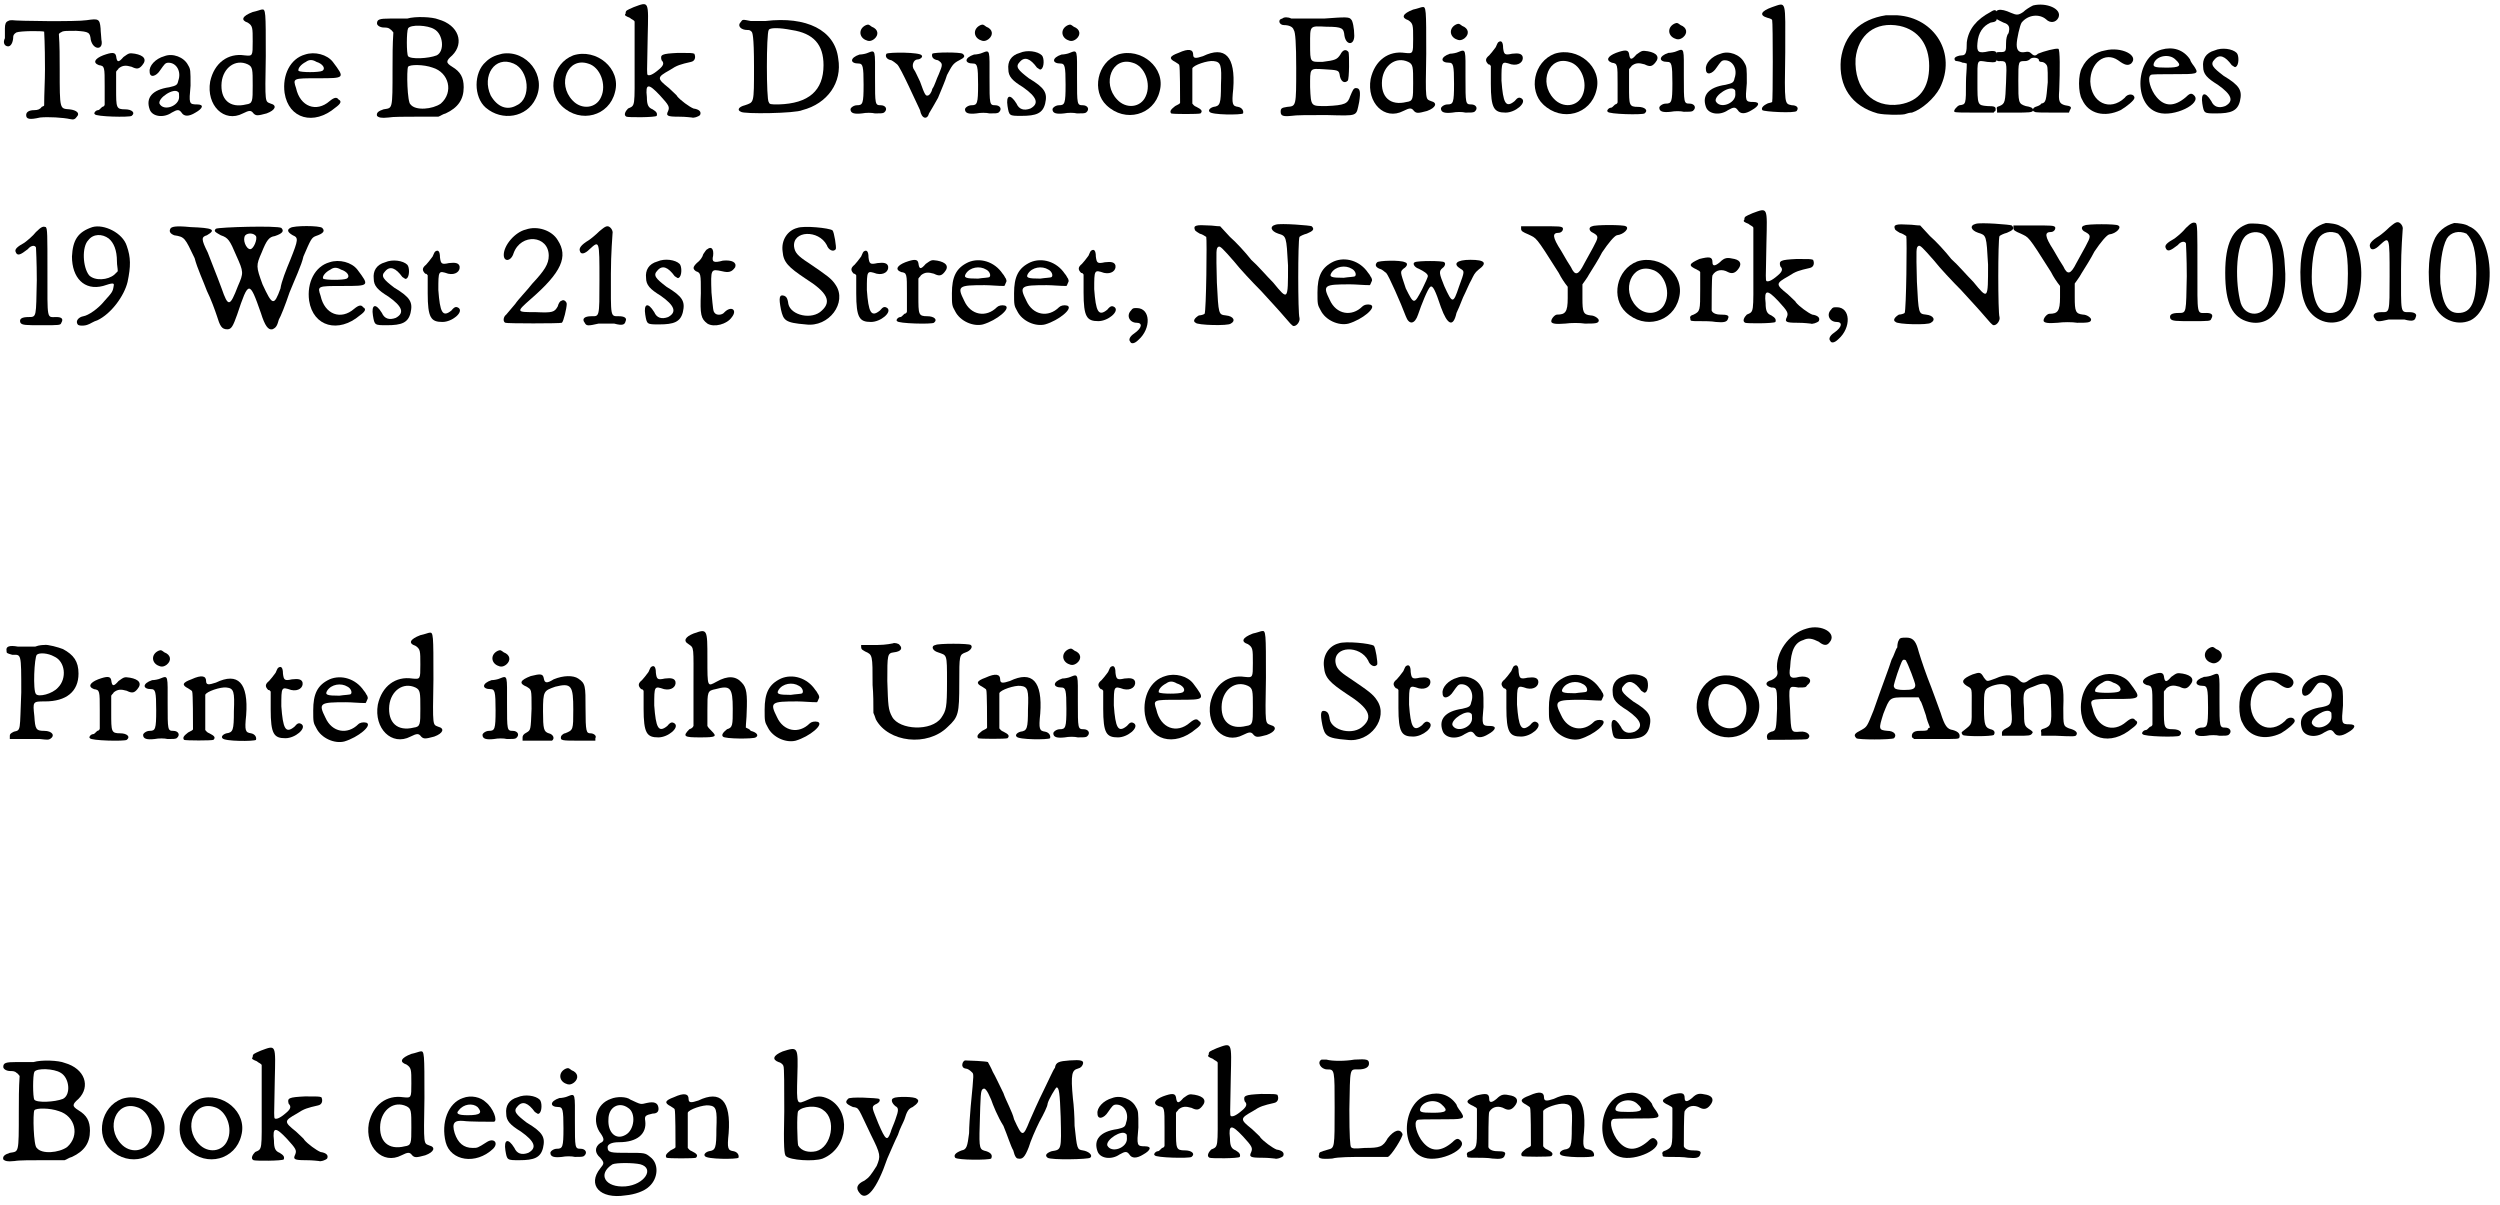 <?xml version='1.0' encoding='utf-8'?>
<svg xmlns="http://www.w3.org/2000/svg" xmlns:xlink="http://www.w3.org/1999/xlink" width="305px" height="147px" viewBox="0 0 3057 1472" version="1.1">
<defs>
<path id="gl3861" d="M 9 6 C 6 7 5 10 5 15 C 5 19 5 24 5 27 C 2 33 5 37 9 37 C 11 37 14 35 15 28 C 15 23 16 22 19 20 C 24 18 50 18 53 19 C 53 20 54 33 54 65 C 54 79 53 95 53 109 C 53 110 52 110 50 111 C 48 114 45 115 41 115 C 35 115 31 117 31 121 C 31 126 35 127 48 124 C 58 123 76 124 85 126 C 89 127 91 126 93 123 C 97 119 93 115 84 114 C 72 113 72 115 72 65 C 72 50 72 36 71 22 C 72 20 74 20 75 19 C 78 18 80 18 92 18 C 108 19 109 20 110 29 C 113 42 126 42 123 29 C 123 26 122 19 122 15 C 121 3 119 3 105 5 C 93 7 19 6 14 5 C 13 5 10 5 9 6 z" fill="black"/><!-- width=132 height=135 -->
<path id="gl775" d="M 15 9 C 5 13 2 18 10 21 C 17 22 17 23 17 47 C 17 55 17 63 17 69 C 17 71 15 72 14 72 C 11 75 10 76 9 76 C 6 76 3 80 5 81 C 6 84 47 85 50 83 C 55 79 50 75 42 75 C 31 75 31 73 31 50 C 31 42 31 35 31 29 C 32 27 34 26 34 25 C 39 21 43 21 50 23 C 56 26 59 26 63 21 C 69 14 65 9 54 7 C 47 6 47 6 40 11 C 34 18 32 18 31 10 C 30 5 26 5 15 9 z" fill="black"/><!-- width=77 height=95 -->
<path id="gl1799" d="M 25 7 C 14 10 6 19 7 26 C 7 34 15 32 20 24 C 25 17 26 15 30 15 C 40 15 46 26 42 37 C 41 42 40 43 31 45 C 10 48 2 58 7 72 C 10 81 24 83 34 76 C 41 72 43 72 46 76 C 49 81 55 81 63 76 C 72 71 74 66 65 66 C 55 66 55 65 57 43 C 57 24 57 23 54 18 C 49 8 35 3 25 7 M 42 51 C 43 51 43 54 43 57 C 43 68 24 75 19 65 C 17 58 37 45 42 51 z" fill="black"/><!-- width=81 height=92 -->
<path id="gl3614" d="M 59 7 C 46 12 44 17 53 20 C 59 24 59 26 59 43 C 59 61 59 61 49 60 C 29 57 12 69 7 92 C 2 121 24 143 47 131 C 55 127 57 127 60 131 C 63 134 65 134 76 131 C 87 127 89 121 81 119 C 74 116 74 120 75 61 C 75 6 75 3 70 4 C 69 4 64 6 59 7 M 53 71 C 59 74 59 77 59 97 C 59 116 59 119 51 120 C 31 125 19 114 21 93 C 23 75 38 64 53 71 z" fill="black"/><!-- width=97 height=144 -->
<path id="gl2050" d="M 31 6 C 13 11 3 31 6 53 C 11 85 42 93 68 71 C 75 66 76 63 72 61 C 70 58 67 58 61 63 C 45 77 25 70 20 47 C 16 35 16 35 47 35 C 80 35 80 35 65 15 C 58 6 43 2 31 6 M 45 15 C 52 17 57 23 52 26 C 48 28 26 28 23 26 C 22 23 26 18 32 15 C 36 12 40 12 45 15 z" fill="black"/><!-- width=85 height=93 -->
<path id="gl4102" d="M 41 6 C 36 6 27 6 20 6 C 7 6 4 7 4 12 C 4 14 7 17 13 17 C 15 17 18 17 20 19 C 22 20 23 22 24 23 C 23 38 23 52 23 67 C 23 119 23 115 12 117 C 6 119 3 121 4 125 C 6 127 9 128 18 127 C 23 126 39 126 52 126 C 62 126 71 126 79 126 C 82 125 84 123 88 122 C 103 115 110 105 110 90 C 110 78 106 71 96 65 C 88 60 88 58 96 51 C 111 36 104 14 79 7 C 72 4 51 3 41 6 M 74 19 C 85 25 87 46 77 51 C 67 55 45 56 42 52 C 40 49 40 22 42 18 C 45 13 66 14 74 19 M 72 66 C 92 72 98 96 82 110 C 72 117 51 119 45 111 C 41 109 40 69 42 65 C 44 62 61 62 72 66 z" fill="black"/><!-- width=122 height=137 -->
<path id="gl3843" d="M 37 5 C 28 7 22 10 17 15 C 2 28 2 58 17 71 C 37 88 67 83 78 60 C 92 32 67 0 37 5 M 51 17 C 70 25 73 60 55 68 C 43 75 31 70 23 56 C 12 32 28 7 51 17 z" fill="black"/><!-- width=93 height=91 -->
<path id="gl2562" d="M 32 6 C 6 16 0 51 18 68 C 41 90 76 80 83 51 C 91 22 60 -3 32 6 M 50 16 C 65 20 73 42 66 57 C 60 71 42 73 31 61 C 12 41 25 8 50 16 z" fill="black"/><!-- width=96 height=88 -->
<path id="gl3845" d="M 16 8 C 7 12 6 12 6 16 C 4 18 6 19 11 21 C 13 23 17 24 17 26 C 17 27 17 49 17 76 C 17 131 18 128 9 132 C 6 135 3 140 7 142 C 9 143 42 143 44 141 C 45 138 44 136 39 133 C 34 131 32 128 32 118 C 30 101 34 101 48 116 C 59 128 60 130 58 135 C 55 141 57 142 71 142 C 80 142 86 143 87 143 C 89 144 95 142 97 140 C 99 136 96 133 89 132 C 84 130 73 122 69 117 C 69 116 64 112 59 107 C 44 95 44 94 60 85 C 69 79 73 78 86 75 C 91 74 92 69 90 65 C 87 64 86 64 70 64 C 50 65 48 66 50 73 C 53 76 53 79 47 84 C 39 91 35 92 33 91 C 32 89 32 91 33 44 C 34 0 35 1 16 8 z" fill="black"/><!-- width=107 height=152 -->
<path id="gl3612" d="M 37 6 C 32 6 24 6 19 6 C 9 4 9 4 7 7 C 2 12 7 17 15 17 C 17 17 18 17 20 19 C 21 20 23 23 23 62 C 23 108 23 105 12 109 C 4 111 2 115 7 117 C 10 120 74 119 82 115 C 113 107 131 81 126 52 C 122 17 87 0 37 6 M 69 17 C 96 21 108 35 108 60 C 108 91 90 107 53 108 C 43 108 42 108 41 105 C 38 103 38 21 41 17 C 42 14 54 14 69 17 z" fill="black"/><!-- width=139 height=128 -->
<path id="gl3604" d="M 22 4 C 13 8 13 18 21 22 C 25 24 28 24 32 21 C 38 16 37 9 29 6 C 25 3 25 3 22 4 M 24 38 C 22 39 17 40 14 40 C 2 44 2 51 13 51 C 18 51 19 54 19 77 C 19 100 18 102 11 102 C 7 102 3 105 3 107 C 3 112 8 113 17 112 C 22 111 29 111 33 112 C 40 112 42 112 44 111 C 49 107 46 102 40 102 C 33 102 33 101 33 69 C 33 34 34 34 24 38 z" fill="black"/><!-- width=56 height=122 -->
<path id="gl3613" d="M 3 7 C 1 10 3 14 9 15 C 11 16 15 19 16 20 C 20 23 40 68 44 76 C 46 87 53 88 55 80 C 57 77 62 68 66 61 C 70 51 75 40 77 33 C 83 22 84 19 92 15 C 98 12 100 10 96 7 C 93 5 62 5 59 7 C 58 10 59 14 66 15 C 72 19 72 20 67 32 C 64 38 62 46 59 50 C 58 55 55 58 54 58 C 51 59 50 58 44 41 C 41 35 38 28 37 27 C 33 22 36 14 41 14 C 44 14 48 11 46 9 C 44 5 6 5 3 7 z" fill="black"/><!-- width=106 height=94 -->
<path id="gl3604" d="M 22 4 C 13 8 13 18 21 22 C 25 24 28 24 32 21 C 38 16 37 9 29 6 C 25 3 25 3 22 4 M 24 38 C 22 39 17 40 14 40 C 2 44 2 51 13 51 C 18 51 19 54 19 77 C 19 100 18 102 11 102 C 7 102 3 105 3 107 C 3 112 8 113 17 112 C 22 111 29 111 33 112 C 40 112 42 112 44 111 C 49 107 46 102 40 102 C 33 102 33 101 33 69 C 33 34 34 34 24 38 z" fill="black"/><!-- width=56 height=122 -->
<path id="gl1280" d="M 21 6 C 10 9 6 17 7 26 C 7 35 12 40 25 48 C 42 60 45 68 34 74 C 26 77 20 75 17 68 C 9 55 4 58 6 71 C 8 83 8 83 23 83 C 41 83 49 80 52 68 C 55 55 52 49 32 37 C 19 27 15 23 21 17 C 27 10 34 13 42 24 C 45 26 46 27 47 26 C 51 24 51 12 48 9 C 43 4 30 2 21 6 z" fill="black"/><!-- width=65 height=94 -->
<path id="gl3604" d="M 22 4 C 13 8 13 18 21 22 C 25 24 28 24 32 21 C 38 16 37 9 29 6 C 25 3 25 3 22 4 M 24 38 C 22 39 17 40 14 40 C 2 44 2 51 13 51 C 18 51 19 54 19 77 C 19 100 18 102 11 102 C 7 102 3 105 3 107 C 3 112 8 113 17 112 C 22 111 29 111 33 112 C 40 112 42 112 44 111 C 49 107 46 102 40 102 C 33 102 33 101 33 69 C 33 34 34 34 24 38 z" fill="black"/><!-- width=56 height=122 -->
<path id="gl2562" d="M 32 6 C 6 16 0 51 18 68 C 41 90 76 80 83 51 C 91 22 60 -3 32 6 M 50 16 C 65 20 73 42 66 57 C 60 71 42 73 31 61 C 12 41 25 8 50 16 z" fill="black"/><!-- width=96 height=88 -->
<path id="gl1032" d="M 14 9 C 3 13 2 16 10 20 C 13 22 15 23 15 24 C 16 26 16 61 16 70 C 16 71 14 72 10 74 C 5 78 3 80 5 83 C 7 84 39 84 41 83 C 44 80 42 78 36 75 C 33 74 32 72 31 71 C 31 63 31 29 31 28 C 32 24 50 18 57 19 C 66 20 67 24 66 48 C 66 71 65 74 57 75 C 53 76 50 79 52 81 C 54 85 91 85 93 83 C 94 80 92 76 87 75 C 80 74 79 72 81 53 C 84 13 71 0 44 13 C 35 16 32 16 32 11 C 32 5 27 3 14 9 z" fill="black"/><!-- width=104 height=94 -->
<path id="gl4103" d="M 8 6 C 2 7 4 14 10 14 C 16 14 21 16 22 20 C 24 22 25 37 25 66 C 25 114 25 113 14 114 C 7 115 6 116 6 120 C 6 125 9 126 19 125 C 25 124 39 124 62 124 C 102 125 98 126 102 108 C 104 95 103 91 98 91 C 95 91 94 94 91 101 C 88 110 85 112 62 113 C 43 113 43 114 42 90 C 42 66 41 67 59 68 C 75 69 77 69 78 74 C 79 83 84 86 88 82 C 90 80 90 50 89 47 C 86 43 82 44 79 50 C 75 56 73 57 57 59 C 42 59 42 60 42 38 C 42 14 41 15 62 16 C 82 16 83 18 84 27 C 86 39 96 39 96 27 C 96 18 94 8 92 7 C 90 4 86 4 59 6 C 42 6 24 6 19 6 C 15 4 10 4 8 6 z" fill="black"/><!-- width=112 height=135 -->
<path id="gl3614" d="M 59 7 C 46 12 44 17 53 20 C 59 24 59 26 59 43 C 59 61 59 61 49 60 C 29 57 12 69 7 92 C 2 121 24 143 47 131 C 55 127 57 127 60 131 C 63 134 65 134 76 131 C 87 127 89 121 81 119 C 74 116 74 120 75 61 C 75 6 75 3 70 4 C 69 4 64 6 59 7 M 53 71 C 59 74 59 77 59 97 C 59 116 59 119 51 120 C 31 125 19 114 21 93 C 23 75 38 64 53 71 z" fill="black"/><!-- width=97 height=144 -->
<path id="gl3604" d="M 22 4 C 13 8 13 18 21 22 C 25 24 28 24 32 21 C 38 16 37 9 29 6 C 25 3 25 3 22 4 M 24 38 C 22 39 17 40 14 40 C 2 44 2 51 13 51 C 18 51 19 54 19 77 C 19 100 18 102 11 102 C 7 102 3 105 3 107 C 3 112 8 113 17 112 C 22 111 29 111 33 112 C 40 112 42 112 44 111 C 49 107 46 102 40 102 C 33 102 33 101 33 69 C 33 34 34 34 24 38 z" fill="black"/><!-- width=56 height=122 -->
<path id="gl1544" d="M 21 5 C 20 6 19 9 18 11 C 15 15 12 19 10 21 C 5 25 5 28 9 32 C 11 32 11 33 12 34 C 12 41 12 48 12 56 C 12 86 16 91 30 91 C 42 91 56 79 50 74 C 47 72 45 72 41 77 C 30 86 27 79 25 52 C 25 28 25 28 37 32 C 46 34 52 29 51 23 C 50 19 46 18 38 19 C 29 21 28 20 27 12 C 27 5 25 2 21 5 z" fill="black"/><!-- width=61 height=102 -->
<path id="gl2562" d="M 32 6 C 6 16 0 51 18 68 C 41 90 76 80 83 51 C 91 22 60 -3 32 6 M 50 16 C 65 20 73 42 66 57 C 60 71 42 73 31 61 C 12 41 25 8 50 16 z" fill="black"/><!-- width=96 height=88 -->
<path id="gl775" d="M 15 9 C 5 13 2 18 10 21 C 17 22 17 23 17 47 C 17 55 17 63 17 69 C 17 71 15 72 14 72 C 11 75 10 76 9 76 C 6 76 3 80 5 81 C 6 84 47 85 50 83 C 55 79 50 75 42 75 C 31 75 31 73 31 50 C 31 42 31 35 31 29 C 32 27 34 26 34 25 C 39 21 43 21 50 23 C 56 26 59 26 63 21 C 69 14 65 9 54 7 C 47 6 47 6 40 11 C 34 18 32 18 31 10 C 30 5 26 5 15 9 z" fill="black"/><!-- width=77 height=95 -->
<path id="gl3604" d="M 22 4 C 13 8 13 18 21 22 C 25 24 28 24 32 21 C 38 16 37 9 29 6 C 25 3 25 3 22 4 M 24 38 C 22 39 17 40 14 40 C 2 44 2 51 13 51 C 18 51 19 54 19 77 C 19 100 18 102 11 102 C 7 102 3 105 3 107 C 3 112 8 113 17 112 C 22 111 29 111 33 112 C 40 112 42 112 44 111 C 49 107 46 102 40 102 C 33 102 33 101 33 69 C 33 34 34 34 24 38 z" fill="black"/><!-- width=56 height=122 -->
<path id="gl1799" d="M 25 7 C 14 10 6 19 7 26 C 7 34 15 32 20 24 C 25 17 26 15 30 15 C 40 15 46 26 42 37 C 41 42 40 43 31 45 C 10 48 2 58 7 72 C 10 81 24 83 34 76 C 41 72 43 72 46 76 C 49 81 55 81 63 76 C 72 71 74 66 65 66 C 55 66 55 65 57 43 C 57 24 57 23 54 18 C 49 8 35 3 25 7 M 42 51 C 43 51 43 54 43 57 C 43 68 24 75 19 65 C 17 58 37 45 42 51 z" fill="black"/><!-- width=81 height=92 -->
<path id="gl3860" d="M 17 7 C 3 12 1 17 11 20 C 15 21 17 22 17 23 C 18 26 18 122 17 123 C 16 124 13 124 11 125 C 7 127 3 130 5 133 C 7 135 45 137 47 134 C 50 130 47 127 41 127 C 32 125 32 127 33 62 C 33 -3 35 1 17 7 z" fill="black"/><!-- width=57 height=146 -->
<path id="gl4104" d="M 64 7 C 32 12 13 31 9 61 C 6 94 22 118 54 127 C 63 129 82 129 87 128 C 90 127 93 126 96 126 C 108 122 123 109 130 96 C 151 54 124 10 78 7 C 72 7 67 7 64 7 M 81 20 C 104 25 117 43 117 69 C 117 96 105 112 81 116 C 48 121 25 97 27 60 C 30 31 51 14 81 20 z" fill="black"/><!-- width=150 height=140 -->
<path id="gl4105" d="M 48 7 C 31 16 21 28 19 44 C 19 56 18 60 13 60 C 9 60 4 62 4 64 C 4 67 6 67 7 67 C 8 67 12 68 14 69 C 15 69 16 69 19 70 C 19 78 18 85 18 93 C 18 120 18 120 10 121 C 7 122 2 128 4 129 C 4 130 15 130 28 130 C 37 130 44 130 52 130 C 52 130 52 129 54 128 C 55 123 54 122 44 122 C 32 121 32 121 32 92 C 32 64 31 66 44 68 C 55 69 56 69 56 61 C 56 55 54 54 46 55 C 33 58 31 56 32 45 C 33 32 39 24 48 20 C 55 19 56 18 56 12 C 56 4 54 3 48 7 z" fill="black"/><!-- width=63 height=140 -->
<path id="gl4106" d="M 48 4 C 44 6 39 9 36 12 C 30 16 28 16 21 13 C 8 7 0 8 2 18 C 3 21 4 21 12 25 C 19 27 20 31 18 38 C 16 40 15 45 15 50 C 15 60 15 61 8 61 C 4 61 3 61 3 63 C 1 69 3 73 8 72 C 16 72 16 73 15 98 C 14 122 14 124 7 127 C 4 128 3 128 4 132 C 4 133 4 134 4 135 C 10 135 18 135 24 135 C 43 135 48 135 48 132 C 48 129 45 128 39 127 C 30 124 30 123 30 96 C 30 72 30 72 38 72 C 42 72 44 70 45 69 C 48 67 54 68 55 70 C 55 72 56 73 58 73 C 60 73 62 74 63 75 C 66 78 66 78 66 98 C 64 120 64 123 58 124 C 57 126 54 127 51 128 C 48 129 46 133 50 134 C 50 135 61 135 72 135 C 78 135 85 135 92 135 C 92 134 93 133 93 132 C 96 128 94 127 87 126 C 80 124 79 121 80 108 C 81 82 81 58 79 57 C 76 56 61 60 54 63 C 51 66 49 66 45 62 C 44 61 42 60 38 61 C 32 62 28 60 28 52 C 28 45 32 28 34 25 C 42 15 56 14 64 21 C 69 26 76 25 79 19 C 84 8 64 0 48 4 z" fill="black"/><!-- width=106 height=145 -->
<path id="gl1541" d="M 39 6 C 27 8 16 16 11 27 C 6 35 6 58 11 66 C 19 84 39 88 58 79 C 65 75 75 67 75 64 C 75 59 67 58 63 64 C 45 81 22 70 21 44 C 21 21 39 7 55 18 C 63 24 67 25 71 22 C 81 12 59 1 39 6 z" fill="black"/><!-- width=84 height=93 -->
<path id="gl3857" d="M 32 7 C 0 16 -3 75 28 84 C 47 90 82 73 72 63 C 69 60 67 60 62 65 C 48 77 36 77 26 65 C 19 57 14 41 19 38 C 19 37 32 37 47 37 C 75 37 78 37 73 29 C 72 27 68 23 67 19 C 59 7 46 3 32 7 M 49 19 C 58 27 54 29 38 29 C 23 29 21 28 23 23 C 27 14 42 12 49 19 z" fill="black"/><!-- width=84 height=98 -->
<path id="gl1280" d="M 21 6 C 10 9 6 17 7 26 C 7 35 12 40 25 48 C 42 60 45 68 34 74 C 26 77 20 75 17 68 C 9 55 4 58 6 71 C 8 83 8 83 23 83 C 41 83 49 80 52 68 C 55 55 52 49 32 37 C 19 27 15 23 21 17 C 27 10 34 13 42 24 C 45 26 46 27 47 26 C 51 24 51 12 48 9 C 43 4 30 2 21 6 z" fill="black"/><!-- width=65 height=94 -->
<path id="gl4107" d="M 29 10 C 25 15 19 20 15 23 C 6 28 3 31 4 34 C 6 40 10 38 19 31 C 23 26 28 26 29 29 C 29 29 30 47 30 69 C 29 114 30 114 20 114 C 12 114 8 116 10 121 C 12 124 17 124 36 124 C 58 124 59 124 60 121 C 63 116 60 114 54 114 C 42 114 43 119 43 58 C 43 13 43 6 41 4 C 38 3 36 3 29 10 z" fill="black"/><!-- width=73 height=132 -->
<path id="gl4108" d="M 31 2 C 13 8 7 18 6 38 C 6 64 21 80 44 74 C 56 70 58 70 57 74 C 56 81 55 82 46 92 C 38 102 26 110 20 111 C 14 112 10 117 13 121 C 14 123 22 123 26 121 C 27 121 33 117 37 116 C 54 108 70 86 74 69 C 78 50 78 39 73 25 C 68 9 45 -2 31 2 M 51 16 C 57 21 61 30 61 44 C 61 49 62 52 62 56 C 61 57 60 58 58 60 C 50 67 34 68 27 61 C 19 51 18 26 26 18 C 32 10 43 10 51 16 z" fill="black"/><!-- width=86 height=129 -->
<path id="gl3870" d="M 6 6 C 3 10 5 13 10 15 C 23 17 23 18 35 43 C 38 55 46 72 50 83 C 55 93 60 107 62 113 C 66 126 68 130 75 130 C 80 130 82 126 87 112 C 101 70 102 70 116 110 C 121 126 125 131 130 130 C 135 128 136 125 138 118 C 140 115 146 100 151 85 C 157 70 166 51 168 41 C 177 20 178 18 183 16 C 192 13 195 10 191 6 C 188 3 156 3 152 6 C 148 8 148 11 155 15 C 162 18 162 20 152 45 C 147 57 141 72 140 80 C 132 102 130 101 118 75 C 110 53 110 52 117 36 C 123 21 126 17 133 16 C 142 13 145 10 141 6 C 136 3 65 5 61 7 C 58 10 60 11 67 15 C 76 18 78 21 86 40 C 95 60 95 61 88 77 C 78 103 76 103 68 80 C 61 61 57 52 51 36 C 43 20 43 17 50 15 C 62 8 57 6 30 5 C 10 3 8 5 6 6 M 110 16 C 112 20 107 32 103 32 C 98 32 93 20 97 15 C 100 12 107 12 110 16 z" fill="black"/><!-- width=202 height=140 -->
<path id="gl2050" d="M 31 6 C 13 11 3 31 6 53 C 11 85 42 93 68 71 C 75 66 76 63 72 61 C 70 58 67 58 61 63 C 45 77 25 70 20 47 C 16 35 16 35 47 35 C 80 35 80 35 65 15 C 58 6 43 2 31 6 M 45 15 C 52 17 57 23 52 26 C 48 28 26 28 23 26 C 22 23 26 18 32 15 C 36 12 40 12 45 15 z" fill="black"/><!-- width=85 height=93 -->
<path id="gl1280" d="M 21 6 C 10 9 6 17 7 26 C 7 35 12 40 25 48 C 42 60 45 68 34 74 C 26 77 20 75 17 68 C 9 55 4 58 6 71 C 8 83 8 83 23 83 C 41 83 49 80 52 68 C 55 55 52 49 32 37 C 19 27 15 23 21 17 C 27 10 34 13 42 24 C 45 26 46 27 47 26 C 51 24 51 12 48 9 C 43 4 30 2 21 6 z" fill="black"/><!-- width=65 height=94 -->
<path id="gl1544" d="M 21 5 C 20 6 19 9 18 11 C 15 15 12 19 10 21 C 5 25 5 28 9 32 C 11 32 11 33 12 34 C 12 41 12 48 12 56 C 12 86 16 91 30 91 C 42 91 56 79 50 74 C 47 72 45 72 41 77 C 30 86 27 79 25 52 C 25 28 25 28 37 32 C 46 34 52 29 51 23 C 50 19 46 18 38 19 C 29 21 28 20 27 12 C 27 5 25 2 21 5 z" fill="black"/><!-- width=61 height=102 -->
<path id="gl3608" d="M 32 7 C 19 10 5 26 5 38 C 5 47 14 46 17 36 C 26 11 60 14 60 39 C 60 49 55 57 40 73 C 33 82 23 92 19 98 C 14 104 9 110 8 111 C 4 114 4 120 7 121 C 8 122 74 122 76 121 C 78 120 82 103 82 98 C 82 95 78 92 76 94 C 74 94 72 97 71 101 C 67 108 65 109 44 108 C 20 108 20 108 38 92 C 76 59 84 40 71 20 C 64 8 46 2 32 7 z" fill="black"/><!-- width=91 height=134 -->
<path id="gl4109" d="M 27 11 C 23 15 17 20 14 22 C 4 28 2 32 3 35 C 4 40 9 39 15 33 C 27 22 27 22 27 71 C 27 117 27 115 17 115 C 9 115 5 118 9 123 C 11 127 13 127 26 124 C 32 124 37 124 45 124 C 56 127 58 125 59 121 C 61 117 57 115 51 115 C 40 115 41 117 41 63 C 41 38 43 16 43 14 C 44 10 40 5 37 5 C 34 5 32 7 27 11 z" fill="black"/><!-- width=68 height=135 -->
<path id="gl1280" d="M 21 6 C 10 9 6 17 7 26 C 7 35 12 40 25 48 C 42 60 45 68 34 74 C 26 77 20 75 17 68 C 9 55 4 58 6 71 C 8 83 8 83 23 83 C 41 83 49 80 52 68 C 55 55 52 49 32 37 C 19 27 15 23 21 17 C 27 10 34 13 42 24 C 45 26 46 27 47 26 C 51 24 51 12 48 9 C 43 4 30 2 21 6 z" fill="black"/><!-- width=65 height=94 -->
<path id="gl3856" d="M 25 6 C 24 6 22 9 20 12 C 19 16 16 20 12 23 C 7 28 7 30 11 33 C 17 35 17 36 17 60 C 16 86 17 91 25 97 C 33 102 49 98 55 89 C 62 80 54 75 46 83 C 43 87 36 87 34 84 C 32 82 32 80 30 59 C 29 30 29 30 43 33 C 51 35 55 34 59 28 C 61 22 55 19 44 20 C 33 23 30 22 32 14 C 33 6 30 2 25 6 z" fill="black"/><!-- width=67 height=109 -->
<path id="gl4110" d="M 24 7 C 12 10 4 22 6 36 C 7 49 13 55 34 69 C 61 86 66 97 54 108 C 42 120 16 114 13 100 C 12 92 10 91 8 90 C 2 88 1 92 4 107 C 7 120 9 123 34 125 C 63 129 85 98 71 77 C 66 69 60 65 38 50 C 24 41 21 37 20 30 C 18 10 50 9 60 28 C 62 34 68 37 71 33 C 72 31 69 12 67 10 C 63 7 32 4 24 7 z" fill="black"/><!-- width=86 height=135 -->
<path id="gl1544" d="M 21 5 C 20 6 19 9 18 11 C 15 15 12 19 10 21 C 5 25 5 28 9 32 C 11 32 11 33 12 34 C 12 41 12 48 12 56 C 12 86 16 91 30 91 C 42 91 56 79 50 74 C 47 72 45 72 41 77 C 30 86 27 79 25 52 C 25 28 25 28 37 32 C 46 34 52 29 51 23 C 50 19 46 18 38 19 C 29 21 28 20 27 12 C 27 5 25 2 21 5 z" fill="black"/><!-- width=61 height=102 -->
<path id="gl775" d="M 15 9 C 5 13 2 18 10 21 C 17 22 17 23 17 47 C 17 55 17 63 17 69 C 17 71 15 72 14 72 C 11 75 10 76 9 76 C 6 76 3 80 5 81 C 6 84 47 85 50 83 C 55 79 50 75 42 75 C 31 75 31 73 31 50 C 31 42 31 35 31 29 C 32 27 34 26 34 25 C 39 21 43 21 50 23 C 56 26 59 26 63 21 C 69 14 65 9 54 7 C 47 6 47 6 40 11 C 34 18 32 18 31 10 C 30 5 26 5 15 9 z" fill="black"/><!-- width=77 height=95 -->
<path id="gl3841" d="M 27 6 C 12 13 7 24 7 44 C 7 58 7 59 11 66 C 17 78 33 85 45 82 C 62 77 80 62 72 59 C 68 58 64 59 62 61 C 49 74 30 71 22 53 C 13 35 15 34 47 34 C 54 34 63 35 71 35 C 72 34 72 33 73 31 C 74 29 74 29 73 26 C 72 25 71 22 69 20 C 59 5 41 0 27 6 M 49 15 C 53 17 55 22 53 24 C 52 25 45 25 39 26 C 24 26 21 25 24 20 C 29 12 41 10 49 15 z" fill="black"/><!-- width=85 height=92 -->
<path id="gl3841" d="M 27 6 C 12 13 7 24 7 44 C 7 58 7 59 11 66 C 17 78 33 85 45 82 C 62 77 80 62 72 59 C 68 58 64 59 62 61 C 49 74 30 71 22 53 C 13 35 15 34 47 34 C 54 34 63 35 71 35 C 72 34 72 33 73 31 C 74 29 74 29 73 26 C 72 25 71 22 69 20 C 59 5 41 0 27 6 M 49 15 C 53 17 55 22 53 24 C 52 25 45 25 39 26 C 24 26 21 25 24 20 C 29 12 41 10 49 15 z" fill="black"/><!-- width=85 height=92 -->
<path id="gl1544" d="M 21 5 C 20 6 19 9 18 11 C 15 15 12 19 10 21 C 5 25 5 28 9 32 C 11 32 11 33 12 34 C 12 41 12 48 12 56 C 12 86 16 91 30 91 C 42 91 56 79 50 74 C 47 72 45 72 41 77 C 30 86 27 79 25 52 C 25 28 25 28 37 32 C 46 34 52 29 51 23 C 50 19 46 18 38 19 C 29 21 28 20 27 12 C 27 5 25 2 21 5 z" fill="black"/><!-- width=61 height=102 -->
<path id="gl519" d="M 8 10 C 2 16 6 25 15 25 C 22 25 22 31 12 38 C 6 42 5 46 7 48 C 8 51 12 51 17 46 C 33 32 32 7 15 7 C 11 7 10 7 8 10 z" fill="black"/><!-- width=41 height=60 -->
<path id="gl4111" d="M 104 5 C 96 7 98 13 107 16 C 117 19 117 19 119 55 C 119 98 119 98 101 76 C 93 68 82 55 74 48 C 67 39 55 26 48 20 C 44 16 40 11 36 7 C 31 7 27 6 22 6 C 7 5 3 6 5 11 C 5 12 6 13 11 16 C 15 17 17 19 19 20 C 20 22 19 111 17 114 C 16 115 12 116 10 116 C 5 119 2 123 6 125 C 8 128 46 129 49 126 C 55 123 53 117 43 116 C 34 115 34 115 32 76 C 31 34 31 34 34 32 C 36 31 39 34 53 50 C 60 59 76 76 86 86 C 96 97 109 111 114 117 C 121 125 124 129 126 129 C 130 129 134 123 133 119 C 131 114 131 24 133 20 C 134 19 138 17 142 16 C 149 13 152 11 148 7 C 147 6 110 3 104 5 z" fill="black"/><!-- width=158 height=138 -->
<path id="gl3841" d="M 27 6 C 12 13 7 24 7 44 C 7 58 7 59 11 66 C 17 78 33 85 45 82 C 62 77 80 62 72 59 C 68 58 64 59 62 61 C 49 74 30 71 22 53 C 13 35 15 34 47 34 C 54 34 63 35 71 35 C 72 34 72 33 73 31 C 74 29 74 29 73 26 C 72 25 71 22 69 20 C 59 5 41 0 27 6 M 49 15 C 53 17 55 22 53 24 C 52 25 45 25 39 26 C 24 26 21 25 24 20 C 29 12 41 10 49 15 z" fill="black"/><!-- width=85 height=92 -->
<path id="gl3617" d="M 6 6 C 3 9 4 12 9 14 C 13 15 15 18 17 19 C 20 22 35 56 41 72 C 45 83 52 82 56 70 C 60 58 68 38 71 36 C 74 34 77 40 84 61 C 92 83 99 86 103 68 C 104 66 108 57 111 49 C 115 41 119 31 121 28 C 124 22 125 19 130 15 C 141 7 138 3 120 3 C 103 3 98 8 108 14 C 113 17 113 17 106 36 C 99 57 98 57 88 35 C 82 20 81 17 86 13 C 89 11 90 7 88 6 C 87 4 55 4 52 6 C 49 7 51 12 57 14 C 63 17 68 20 68 23 C 68 24 65 31 61 39 C 51 58 51 58 41 38 C 34 17 34 18 38 14 C 43 11 44 7 40 6 C 34 3 8 4 6 6 z" fill="black"/><!-- width=146 height=89 -->
<path id="gl4112" d="M 90 5 C 85 6 86 11 91 13 C 98 17 98 18 91 31 C 88 36 83 46 80 51 C 73 65 69 66 64 55 C 62 52 57 44 52 35 C 41 18 41 13 49 13 C 52 13 55 10 54 7 C 52 5 50 5 27 5 C 20 5 11 5 3 5 C 3 6 3 7 3 8 C 3 11 5 12 12 15 C 22 20 20 16 49 62 C 52 68 56 74 60 79 C 60 84 60 88 60 93 C 60 110 57 113 47 113 C 44 113 39 119 40 122 C 41 124 45 125 57 124 C 64 123 75 123 81 124 C 93 124 98 124 98 120 C 98 118 93 114 88 114 C 79 113 78 110 78 93 C 78 88 78 81 78 76 C 80 73 84 68 86 64 C 91 56 98 45 102 37 C 110 25 117 17 120 16 C 129 15 136 7 131 5 C 129 3 93 3 90 5 z" fill="black"/><!-- width=141 height=134 -->
<path id="gl2562" d="M 32 6 C 6 16 0 51 18 68 C 41 90 76 80 83 51 C 91 22 60 -3 32 6 M 50 16 C 65 20 73 42 66 57 C 60 71 42 73 31 61 C 12 41 25 8 50 16 z" fill="black"/><!-- width=96 height=88 -->
<path id="gl3840" d="M 14 8 C 1 14 0 16 11 21 C 12 22 14 22 15 24 C 15 31 15 39 15 45 C 15 71 15 72 7 76 C 3 77 2 79 3 81 C 3 84 3 84 14 84 C 19 84 29 84 34 85 C 44 86 48 85 49 81 C 51 77 48 76 40 76 C 34 76 30 74 29 71 C 29 62 29 30 30 28 C 34 21 42 20 49 24 C 53 26 57 26 61 21 C 66 15 65 10 57 8 C 48 6 45 6 39 12 C 33 17 30 17 30 12 C 30 5 26 5 14 8 z" fill="black"/><!-- width=74 height=95 -->
<path id="gl3845" d="M 16 8 C 7 12 6 12 6 16 C 4 18 6 19 11 21 C 13 23 17 24 17 26 C 17 27 17 49 17 76 C 17 131 18 128 9 132 C 6 135 3 140 7 142 C 9 143 42 143 44 141 C 45 138 44 136 39 133 C 34 131 32 128 32 118 C 30 101 34 101 48 116 C 59 128 60 130 58 135 C 55 141 57 142 71 142 C 80 142 86 143 87 143 C 89 144 95 142 97 140 C 99 136 96 133 89 132 C 84 130 73 122 69 117 C 69 116 64 112 59 107 C 44 95 44 94 60 85 C 69 79 73 78 86 75 C 91 74 92 69 90 65 C 87 64 86 64 70 64 C 50 65 48 66 50 73 C 53 76 53 79 47 84 C 39 91 35 92 33 91 C 32 89 32 91 33 44 C 34 0 35 1 16 8 z" fill="black"/><!-- width=107 height=152 -->
<path id="gl519" d="M 8 10 C 2 16 6 25 15 25 C 22 25 22 31 12 38 C 6 42 5 46 7 48 C 8 51 12 51 17 46 C 33 32 32 7 15 7 C 11 7 10 7 8 10 z" fill="black"/><!-- width=41 height=60 -->
<path id="gl4111" d="M 104 5 C 96 7 98 13 107 16 C 117 19 117 19 119 55 C 119 98 119 98 101 76 C 93 68 82 55 74 48 C 67 39 55 26 48 20 C 44 16 40 11 36 7 C 31 7 27 6 22 6 C 7 5 3 6 5 11 C 5 12 6 13 11 16 C 15 17 17 19 19 20 C 20 22 19 111 17 114 C 16 115 12 116 10 116 C 5 119 2 123 6 125 C 8 128 46 129 49 126 C 55 123 53 117 43 116 C 34 115 34 115 32 76 C 31 34 31 34 34 32 C 36 31 39 34 53 50 C 60 59 76 76 86 86 C 96 97 109 111 114 117 C 121 125 124 129 126 129 C 130 129 134 123 133 119 C 131 114 131 24 133 20 C 134 19 138 17 142 16 C 149 13 152 11 148 7 C 147 6 110 3 104 5 z" fill="black"/><!-- width=158 height=138 -->
<path id="gl4112" d="M 90 5 C 85 6 86 11 91 13 C 98 17 98 18 91 31 C 88 36 83 46 80 51 C 73 65 69 66 64 55 C 62 52 57 44 52 35 C 41 18 41 13 49 13 C 52 13 55 10 54 7 C 52 5 50 5 27 5 C 20 5 11 5 3 5 C 3 6 3 7 3 8 C 3 11 5 12 12 15 C 22 20 20 16 49 62 C 52 68 56 74 60 79 C 60 84 60 88 60 93 C 60 110 57 113 47 113 C 44 113 39 119 40 122 C 41 124 45 125 57 124 C 64 123 75 123 81 124 C 93 124 98 124 98 120 C 98 118 93 114 88 114 C 79 113 78 110 78 93 C 78 88 78 81 78 76 C 80 73 84 68 86 64 C 91 56 98 45 102 37 C 110 25 117 17 120 16 C 129 15 136 7 131 5 C 129 3 93 3 90 5 z" fill="black"/><!-- width=141 height=134 -->
<path id="gl4107" d="M 29 10 C 25 15 19 20 15 23 C 6 28 3 31 4 34 C 6 40 10 38 19 31 C 23 26 28 26 29 29 C 29 29 30 47 30 69 C 29 114 30 114 20 114 C 12 114 8 116 10 121 C 12 124 17 124 36 124 C 58 124 59 124 60 121 C 63 116 60 114 54 114 C 42 114 43 119 43 58 C 43 13 43 6 41 4 C 38 3 36 3 29 10 z" fill="black"/><!-- width=73 height=132 -->
<path id="gl4113" d="M 37 7 C 18 13 9 31 9 67 C 9 105 18 122 38 127 C 67 134 86 105 82 60 C 81 32 74 16 60 9 C 56 7 42 6 37 7 M 54 19 C 67 26 72 68 62 102 C 57 121 34 122 28 104 C 21 79 22 37 32 24 C 36 18 46 15 54 19 z" fill="black"/><!-- width=97 height=140 -->
<path id="gl3609" d="M 39 3 C 28 6 18 14 14 25 C 6 44 6 82 13 100 C 20 120 41 130 59 122 C 91 106 90 20 57 7 C 53 4 43 3 39 3 M 54 16 C 62 24 66 37 66 65 C 66 100 60 113 44 113 C 31 113 25 102 22 77 C 21 55 24 33 30 22 C 35 14 45 12 54 16 z" fill="black"/><!-- width=95 height=136 -->
<path id="gl4109" d="M 27 11 C 23 15 17 20 14 22 C 4 28 2 32 3 35 C 4 40 9 39 15 33 C 27 22 27 22 27 71 C 27 117 27 115 17 115 C 9 115 5 118 9 123 C 11 127 13 127 26 124 C 32 124 37 124 45 124 C 56 127 58 125 59 121 C 61 117 57 115 51 115 C 40 115 41 117 41 63 C 41 38 43 16 43 14 C 44 10 40 5 37 5 C 34 5 32 7 27 11 z" fill="black"/><!-- width=68 height=135 -->
<path id="gl3609" d="M 39 3 C 28 6 18 14 14 25 C 6 44 6 82 13 100 C 20 120 41 130 59 122 C 91 106 90 20 57 7 C 53 4 43 3 39 3 M 54 16 C 62 24 66 37 66 65 C 66 100 60 113 44 113 C 31 113 25 102 22 77 C 21 55 24 33 30 22 C 35 14 45 12 54 16 z" fill="black"/><!-- width=95 height=136 -->
<path id="gl3859" d="M 39 6 C 33 6 24 6 18 6 C 7 4 3 6 4 11 C 4 14 4 14 11 16 C 22 16 22 13 22 62 C 20 109 22 108 13 110 C 9 112 8 113 8 115 C 8 117 8 118 8 119 C 13 119 17 119 22 119 C 29 119 40 119 45 119 C 54 120 55 120 57 119 C 64 115 60 109 50 109 C 40 109 39 107 38 91 C 36 73 36 73 51 73 C 77 73 92 61 92 39 C 92 24 86 16 73 9 C 68 7 54 3 50 4 C 49 4 44 4 39 6 M 62 18 C 76 24 78 45 67 56 C 60 64 43 68 40 64 C 36 60 38 19 41 16 C 44 13 55 14 62 18 z" fill="black"/><!-- width=103 height=130 -->
<path id="gl775" d="M 15 9 C 5 13 2 18 10 21 C 17 22 17 23 17 47 C 17 55 17 63 17 69 C 17 71 15 72 14 72 C 11 75 10 76 9 76 C 6 76 3 80 5 81 C 6 84 47 85 50 83 C 55 79 50 75 42 75 C 31 75 31 73 31 50 C 31 42 31 35 31 29 C 32 27 34 26 34 25 C 39 21 43 21 50 23 C 56 26 59 26 63 21 C 69 14 65 9 54 7 C 47 6 47 6 40 11 C 34 18 32 18 31 10 C 30 5 26 5 15 9 z" fill="black"/><!-- width=77 height=95 -->
<path id="gl3604" d="M 22 4 C 13 8 13 18 21 22 C 25 24 28 24 32 21 C 38 16 37 9 29 6 C 25 3 25 3 22 4 M 24 38 C 22 39 17 40 14 40 C 2 44 2 51 13 51 C 18 51 19 54 19 77 C 19 100 18 102 11 102 C 7 102 3 105 3 107 C 3 112 8 113 17 112 C 22 111 29 111 33 112 C 40 112 42 112 44 111 C 49 107 46 102 40 102 C 33 102 33 101 33 69 C 33 34 34 34 24 38 z" fill="black"/><!-- width=56 height=122 -->
<path id="gl1032" d="M 14 9 C 3 13 2 16 10 20 C 13 22 15 23 15 24 C 16 26 16 61 16 70 C 16 71 14 72 10 74 C 5 78 3 80 5 83 C 7 84 39 84 41 83 C 44 80 42 78 36 75 C 33 74 32 72 31 71 C 31 63 31 29 31 28 C 32 24 50 18 57 19 C 66 20 67 24 66 48 C 66 71 65 74 57 75 C 53 76 50 79 52 81 C 54 85 91 85 93 83 C 94 80 92 76 87 75 C 80 74 79 72 81 53 C 84 13 71 0 44 13 C 35 16 32 16 32 11 C 32 5 27 3 14 9 z" fill="black"/><!-- width=104 height=94 -->
<path id="gl1544" d="M 21 5 C 20 6 19 9 18 11 C 15 15 12 19 10 21 C 5 25 5 28 9 32 C 11 32 11 33 12 34 C 12 41 12 48 12 56 C 12 86 16 91 30 91 C 42 91 56 79 50 74 C 47 72 45 72 41 77 C 30 86 27 79 25 52 C 25 28 25 28 37 32 C 46 34 52 29 51 23 C 50 19 46 18 38 19 C 29 21 28 20 27 12 C 27 5 25 2 21 5 z" fill="black"/><!-- width=61 height=102 -->
<path id="gl3841" d="M 27 6 C 12 13 7 24 7 44 C 7 58 7 59 11 66 C 17 78 33 85 45 82 C 62 77 80 62 72 59 C 68 58 64 59 62 61 C 49 74 30 71 22 53 C 13 35 15 34 47 34 C 54 34 63 35 71 35 C 72 34 72 33 73 31 C 74 29 74 29 73 26 C 72 25 71 22 69 20 C 59 5 41 0 27 6 M 49 15 C 53 17 55 22 53 24 C 52 25 45 25 39 26 C 24 26 21 25 24 20 C 29 12 41 10 49 15 z" fill="black"/><!-- width=85 height=92 -->
<path id="gl3614" d="M 59 7 C 46 12 44 17 53 20 C 59 24 59 26 59 43 C 59 61 59 61 49 60 C 29 57 12 69 7 92 C 2 121 24 143 47 131 C 55 127 57 127 60 131 C 63 134 65 134 76 131 C 87 127 89 121 81 119 C 74 116 74 120 75 61 C 75 6 75 3 70 4 C 69 4 64 6 59 7 M 53 71 C 59 74 59 77 59 97 C 59 116 59 119 51 120 C 31 125 19 114 21 93 C 23 75 38 64 53 71 z" fill="black"/><!-- width=97 height=144 -->
<path id="gl3604" d="M 22 4 C 13 8 13 18 21 22 C 25 24 28 24 32 21 C 38 16 37 9 29 6 C 25 3 25 3 22 4 M 24 38 C 22 39 17 40 14 40 C 2 44 2 51 13 51 C 18 51 19 54 19 77 C 19 100 18 102 11 102 C 7 102 3 105 3 107 C 3 112 8 113 17 112 C 22 111 29 111 33 112 C 40 112 42 112 44 111 C 49 107 46 102 40 102 C 33 102 33 101 33 69 C 33 34 34 34 24 38 z" fill="black"/><!-- width=56 height=122 -->
<path id="gl2308" d="M 17 9 C 4 14 2 18 12 22 C 18 26 18 24 18 49 C 17 75 17 75 12 78 C 8 80 7 82 7 84 C 7 85 7 86 7 88 C 13 88 18 88 24 88 C 34 88 43 88 43 88 C 47 85 44 80 39 79 C 33 77 32 74 32 52 C 32 27 33 27 47 22 C 67 17 69 21 69 50 C 69 75 69 75 59 79 C 57 79 54 82 54 83 C 53 88 55 88 77 88 C 83 88 90 88 96 88 C 96 86 96 85 96 85 C 98 82 94 79 90 79 C 85 79 84 77 84 49 C 84 21 84 18 75 12 C 69 8 57 8 45 13 C 37 18 34 18 33 12 C 32 6 29 6 17 9 z" fill="black"/><!-- width=106 height=99 -->
<path id="gl1544" d="M 21 5 C 20 6 19 9 18 11 C 15 15 12 19 10 21 C 5 25 5 28 9 32 C 11 32 11 33 12 34 C 12 41 12 48 12 56 C 12 86 16 91 30 91 C 42 91 56 79 50 74 C 47 72 45 72 41 77 C 30 86 27 79 25 52 C 25 28 25 28 37 32 C 46 34 52 29 51 23 C 50 19 46 18 38 19 C 29 21 28 20 27 12 C 27 5 25 2 21 5 z" fill="black"/><!-- width=61 height=102 -->
<path id="gl3606" d="M 16 7 C 6 11 3 16 10 20 C 17 25 16 22 16 73 C 16 89 16 104 16 120 C 15 122 14 123 11 124 C 2 133 5 134 24 134 C 44 134 45 133 38 126 C 35 123 34 122 33 120 C 33 114 33 108 33 101 C 33 78 33 77 43 75 C 61 70 64 73 64 99 C 64 119 64 122 57 124 C 52 128 50 131 52 133 C 54 136 90 136 92 134 C 96 132 94 128 86 126 C 85 124 82 123 80 122 C 80 117 81 110 81 104 C 82 81 81 73 75 67 C 68 59 58 58 44 66 C 33 72 33 73 33 38 C 33 1 33 1 16 7 z" fill="black"/><!-- width=104 height=146 -->
<path id="gl3841" d="M 27 6 C 12 13 7 24 7 44 C 7 58 7 59 11 66 C 17 78 33 85 45 82 C 62 77 80 62 72 59 C 68 58 64 59 62 61 C 49 74 30 71 22 53 C 13 35 15 34 47 34 C 54 34 63 35 71 35 C 72 34 72 33 73 31 C 74 29 74 29 73 26 C 72 25 71 22 69 20 C 59 5 41 0 27 6 M 49 15 C 53 17 55 22 53 24 C 52 25 45 25 39 26 C 24 26 21 25 24 20 C 29 12 41 10 49 15 z" fill="black"/><!-- width=85 height=92 -->
<path id="gl4114" d="M 43 4 C 43 4 34 6 24 6 C 18 6 10 6 4 6 C 4 7 4 8 4 8 C 4 12 6 12 9 14 C 18 18 18 18 18 55 C 19 66 19 78 19 89 C 20 91 21 94 22 97 C 37 125 85 131 110 106 C 123 94 124 90 124 53 C 124 18 124 18 132 15 C 138 13 141 8 138 6 C 136 4 98 4 95 6 C 89 7 91 13 98 15 C 109 19 109 16 109 51 C 109 83 108 86 102 95 C 90 112 51 110 42 94 C 37 85 37 80 36 50 C 36 18 36 16 44 15 C 53 14 55 10 51 6 C 50 4 44 3 43 4 z" fill="black"/><!-- width=147 height=132 -->
<path id="gl1032" d="M 14 9 C 3 13 2 16 10 20 C 13 22 15 23 15 24 C 16 26 16 61 16 70 C 16 71 14 72 10 74 C 5 78 3 80 5 83 C 7 84 39 84 41 83 C 44 80 42 78 36 75 C 33 74 32 72 31 71 C 31 63 31 29 31 28 C 32 24 50 18 57 19 C 66 20 67 24 66 48 C 66 71 65 74 57 75 C 53 76 50 79 52 81 C 54 85 91 85 93 83 C 94 80 92 76 87 75 C 80 74 79 72 81 53 C 84 13 71 0 44 13 C 35 16 32 16 32 11 C 32 5 27 3 14 9 z" fill="black"/><!-- width=104 height=94 -->
<path id="gl3604" d="M 22 4 C 13 8 13 18 21 22 C 25 24 28 24 32 21 C 38 16 37 9 29 6 C 25 3 25 3 22 4 M 24 38 C 22 39 17 40 14 40 C 2 44 2 51 13 51 C 18 51 19 54 19 77 C 19 100 18 102 11 102 C 7 102 3 105 3 107 C 3 112 8 113 17 112 C 22 111 29 111 33 112 C 40 112 42 112 44 111 C 49 107 46 102 40 102 C 33 102 33 101 33 69 C 33 34 34 34 24 38 z" fill="black"/><!-- width=56 height=122 -->
<path id="gl1544" d="M 21 5 C 20 6 19 9 18 11 C 15 15 12 19 10 21 C 5 25 5 28 9 32 C 11 32 11 33 12 34 C 12 41 12 48 12 56 C 12 86 16 91 30 91 C 42 91 56 79 50 74 C 47 72 45 72 41 77 C 30 86 27 79 25 52 C 25 28 25 28 37 32 C 46 34 52 29 51 23 C 50 19 46 18 38 19 C 29 21 28 20 27 12 C 27 5 25 2 21 5 z" fill="black"/><!-- width=61 height=102 -->
<path id="gl2050" d="M 31 6 C 13 11 3 31 6 53 C 11 85 42 93 68 71 C 75 66 76 63 72 61 C 70 58 67 58 61 63 C 45 77 25 70 20 47 C 16 35 16 35 47 35 C 80 35 80 35 65 15 C 58 6 43 2 31 6 M 45 15 C 52 17 57 23 52 26 C 48 28 26 28 23 26 C 22 23 26 18 32 15 C 36 12 40 12 45 15 z" fill="black"/><!-- width=85 height=93 -->
<path id="gl3614" d="M 59 7 C 46 12 44 17 53 20 C 59 24 59 26 59 43 C 59 61 59 61 49 60 C 29 57 12 69 7 92 C 2 121 24 143 47 131 C 55 127 57 127 60 131 C 63 134 65 134 76 131 C 87 127 89 121 81 119 C 74 116 74 120 75 61 C 75 6 75 3 70 4 C 69 4 64 6 59 7 M 53 71 C 59 74 59 77 59 97 C 59 116 59 119 51 120 C 31 125 19 114 21 93 C 23 75 38 64 53 71 z" fill="black"/><!-- width=97 height=144 -->
<path id="gl4110" d="M 24 7 C 12 10 4 22 6 36 C 7 49 13 55 34 69 C 61 86 66 97 54 108 C 42 120 16 114 13 100 C 12 92 10 91 8 90 C 2 88 1 92 4 107 C 7 120 9 123 34 125 C 63 129 85 98 71 77 C 66 69 60 65 38 50 C 24 41 21 37 20 30 C 18 10 50 9 60 28 C 62 34 68 37 71 33 C 72 31 69 12 67 10 C 63 7 32 4 24 7 z" fill="black"/><!-- width=86 height=135 -->
<path id="gl1544" d="M 21 5 C 20 6 19 9 18 11 C 15 15 12 19 10 21 C 5 25 5 28 9 32 C 11 32 11 33 12 34 C 12 41 12 48 12 56 C 12 86 16 91 30 91 C 42 91 56 79 50 74 C 47 72 45 72 41 77 C 30 86 27 79 25 52 C 25 28 25 28 37 32 C 46 34 52 29 51 23 C 50 19 46 18 38 19 C 29 21 28 20 27 12 C 27 5 25 2 21 5 z" fill="black"/><!-- width=61 height=102 -->
<path id="gl1799" d="M 25 7 C 14 10 6 19 7 26 C 7 34 15 32 20 24 C 25 17 26 15 30 15 C 40 15 46 26 42 37 C 41 42 40 43 31 45 C 10 48 2 58 7 72 C 10 81 24 83 34 76 C 41 72 43 72 46 76 C 49 81 55 81 63 76 C 72 71 74 66 65 66 C 55 66 55 65 57 43 C 57 24 57 23 54 18 C 49 8 35 3 25 7 M 42 51 C 43 51 43 54 43 57 C 43 68 24 75 19 65 C 17 58 37 45 42 51 z" fill="black"/><!-- width=81 height=92 -->
<path id="gl1544" d="M 21 5 C 20 6 19 9 18 11 C 15 15 12 19 10 21 C 5 25 5 28 9 32 C 11 32 11 33 12 34 C 12 41 12 48 12 56 C 12 86 16 91 30 91 C 42 91 56 79 50 74 C 47 72 45 72 41 77 C 30 86 27 79 25 52 C 25 28 25 28 37 32 C 46 34 52 29 51 23 C 50 19 46 18 38 19 C 29 21 28 20 27 12 C 27 5 25 2 21 5 z" fill="black"/><!-- width=61 height=102 -->
<path id="gl3841" d="M 27 6 C 12 13 7 24 7 44 C 7 58 7 59 11 66 C 17 78 33 85 45 82 C 62 77 80 62 72 59 C 68 58 64 59 62 61 C 49 74 30 71 22 53 C 13 35 15 34 47 34 C 54 34 63 35 71 35 C 72 34 72 33 73 31 C 74 29 74 29 73 26 C 72 25 71 22 69 20 C 59 5 41 0 27 6 M 49 15 C 53 17 55 22 53 24 C 52 25 45 25 39 26 C 24 26 21 25 24 20 C 29 12 41 10 49 15 z" fill="black"/><!-- width=85 height=92 -->
<path id="gl1280" d="M 21 6 C 10 9 6 17 7 26 C 7 35 12 40 25 48 C 42 60 45 68 34 74 C 26 77 20 75 17 68 C 9 55 4 58 6 71 C 8 83 8 83 23 83 C 41 83 49 80 52 68 C 55 55 52 49 32 37 C 19 27 15 23 21 17 C 27 10 34 13 42 24 C 45 26 46 27 47 26 C 51 24 51 12 48 9 C 43 4 30 2 21 6 z" fill="black"/><!-- width=65 height=94 -->
<path id="gl2562" d="M 32 6 C 6 16 0 51 18 68 C 41 90 76 80 83 51 C 91 22 60 -3 32 6 M 50 16 C 65 20 73 42 66 57 C 60 71 42 73 31 61 C 12 41 25 8 50 16 z" fill="black"/><!-- width=96 height=88 -->
<path id="gl3844" d="M 54 6 C 32 12 16 36 18 56 C 20 63 17 66 11 69 C 3 71 3 76 11 78 C 18 78 18 79 18 104 C 17 129 17 131 11 132 C 8 133 6 135 6 136 C 5 138 6 142 7 142 C 16 142 54 142 55 141 C 61 137 55 131 46 132 C 35 133 35 133 34 106 C 32 75 32 76 44 78 C 53 78 53 78 55 75 C 63 69 56 63 45 65 C 34 68 32 65 34 53 C 35 32 40 23 50 20 C 56 17 61 18 69 22 C 75 27 79 27 82 23 C 92 12 73 0 54 6 z" fill="black"/><!-- width=94 height=151 -->
<path id="gl3618" d="M 58 7 C 57 8 56 12 56 16 C 54 18 52 26 49 31 C 46 41 37 64 27 93 C 19 113 19 113 12 117 C 4 121 2 123 6 127 C 7 129 49 129 52 127 C 56 123 52 118 44 118 C 33 117 33 116 39 97 C 47 77 46 77 67 77 C 72 77 77 77 82 77 C 83 78 83 79 84 81 C 86 83 88 91 91 99 C 92 104 94 109 96 114 C 94 114 93 116 93 117 C 91 118 88 118 83 118 C 76 118 73 121 74 126 C 76 127 76 127 76 128 C 86 128 94 128 103 128 C 131 128 131 128 132 126 C 133 122 131 119 124 117 C 117 116 114 112 109 96 C 106 88 99 68 93 53 C 87 37 82 21 81 17 C 78 7 74 4 67 4 C 62 4 59 4 58 7 M 67 33 C 69 36 78 59 78 62 C 78 67 74 68 64 68 C 58 68 54 67 53 66 C 51 63 51 64 56 48 C 61 34 62 31 64 31 C 66 31 67 32 67 33 z" fill="black"/><!-- width=143 height=138 -->
<path id="gl3846" d="M 17 6 C 5 11 2 15 10 20 C 17 24 16 22 16 45 C 16 68 17 66 7 74 C 3 77 3 77 5 80 C 7 82 40 82 43 80 C 45 77 44 74 39 73 C 33 71 31 69 31 48 C 31 25 31 24 41 20 C 50 17 57 17 61 21 C 64 24 64 24 64 43 C 66 66 66 68 58 72 C 54 74 53 76 53 77 C 53 78 53 80 53 81 C 59 81 64 81 71 81 C 86 81 88 81 90 78 C 91 77 91 76 88 74 C 80 69 80 69 80 48 C 78 26 80 25 91 21 C 109 13 113 17 113 44 C 114 66 113 69 105 72 C 101 73 100 74 101 77 C 101 78 101 80 101 81 C 108 81 114 81 119 81 C 141 82 143 82 144 80 C 146 77 143 74 135 72 C 128 69 128 69 128 47 C 129 21 127 15 120 10 C 111 3 97 6 86 13 C 81 17 78 17 74 13 C 68 6 58 5 45 11 C 34 15 35 15 31 10 C 27 3 26 3 17 6 z" fill="black"/><!-- width=153 height=91 -->
<path id="gl2050" d="M 31 6 C 13 11 3 31 6 53 C 11 85 42 93 68 71 C 75 66 76 63 72 61 C 70 58 67 58 61 63 C 45 77 25 70 20 47 C 16 35 16 35 47 35 C 80 35 80 35 65 15 C 58 6 43 2 31 6 M 45 15 C 52 17 57 23 52 26 C 48 28 26 28 23 26 C 22 23 26 18 32 15 C 36 12 40 12 45 15 z" fill="black"/><!-- width=85 height=93 -->
<path id="gl775" d="M 15 9 C 5 13 2 18 10 21 C 17 22 17 23 17 47 C 17 55 17 63 17 69 C 17 71 15 72 14 72 C 11 75 10 76 9 76 C 6 76 3 80 5 81 C 6 84 47 85 50 83 C 55 79 50 75 42 75 C 31 75 31 73 31 50 C 31 42 31 35 31 29 C 32 27 34 26 34 25 C 39 21 43 21 50 23 C 56 26 59 26 63 21 C 69 14 65 9 54 7 C 47 6 47 6 40 11 C 34 18 32 18 31 10 C 30 5 26 5 15 9 z" fill="black"/><!-- width=77 height=95 -->
<path id="gl3604" d="M 22 4 C 13 8 13 18 21 22 C 25 24 28 24 32 21 C 38 16 37 9 29 6 C 25 3 25 3 22 4 M 24 38 C 22 39 17 40 14 40 C 2 44 2 51 13 51 C 18 51 19 54 19 77 C 19 100 18 102 11 102 C 7 102 3 105 3 107 C 3 112 8 113 17 112 C 22 111 29 111 33 112 C 40 112 42 112 44 111 C 49 107 46 102 40 102 C 33 102 33 101 33 69 C 33 34 34 34 24 38 z" fill="black"/><!-- width=56 height=122 -->
<path id="gl1541" d="M 39 6 C 27 8 16 16 11 27 C 6 35 6 58 11 66 C 19 84 39 88 58 79 C 65 75 75 67 75 64 C 75 59 67 58 63 64 C 45 81 22 70 21 44 C 21 21 39 7 55 18 C 63 24 67 25 71 22 C 81 12 59 1 39 6 z" fill="black"/><!-- width=84 height=93 -->
<path id="gl1799" d="M 25 7 C 14 10 6 19 7 26 C 7 34 15 32 20 24 C 25 17 26 15 30 15 C 40 15 46 26 42 37 C 41 42 40 43 31 45 C 10 48 2 58 7 72 C 10 81 24 83 34 76 C 41 72 43 72 46 76 C 49 81 55 81 63 76 C 72 71 74 66 65 66 C 55 66 55 65 57 43 C 57 24 57 23 54 18 C 49 8 35 3 25 7 M 42 51 C 43 51 43 54 43 57 C 43 68 24 75 19 65 C 17 58 37 45 42 51 z" fill="black"/><!-- width=81 height=92 -->
<path id="gl4102" d="M 41 6 C 36 6 27 6 20 6 C 7 6 4 7 4 12 C 4 14 7 17 13 17 C 15 17 18 17 20 19 C 22 20 23 22 24 23 C 23 38 23 52 23 67 C 23 119 23 115 12 117 C 6 119 3 121 4 125 C 6 127 9 128 18 127 C 23 126 39 126 52 126 C 62 126 71 126 79 126 C 82 125 84 123 88 122 C 103 115 110 105 110 90 C 110 78 106 71 96 65 C 88 60 88 58 96 51 C 111 36 104 14 79 7 C 72 4 51 3 41 6 M 74 19 C 85 25 87 46 77 51 C 67 55 45 56 42 52 C 40 49 40 22 42 18 C 45 13 66 14 74 19 M 72 66 C 92 72 98 96 82 110 C 72 117 51 119 45 111 C 41 109 40 69 42 65 C 44 62 61 62 72 66 z" fill="black"/><!-- width=122 height=137 -->
<path id="gl2562" d="M 32 6 C 6 16 0 51 18 68 C 41 90 76 80 83 51 C 91 22 60 -3 32 6 M 50 16 C 65 20 73 42 66 57 C 60 71 42 73 31 61 C 12 41 25 8 50 16 z" fill="black"/><!-- width=96 height=88 -->
<path id="gl2562" d="M 32 6 C 6 16 0 51 18 68 C 41 90 76 80 83 51 C 91 22 60 -3 32 6 M 50 16 C 65 20 73 42 66 57 C 60 71 42 73 31 61 C 12 41 25 8 50 16 z" fill="black"/><!-- width=96 height=88 -->
<path id="gl3845" d="M 16 8 C 7 12 6 12 6 16 C 4 18 6 19 11 21 C 13 23 17 24 17 26 C 17 27 17 49 17 76 C 17 131 18 128 9 132 C 6 135 3 140 7 142 C 9 143 42 143 44 141 C 45 138 44 136 39 133 C 34 131 32 128 32 118 C 30 101 34 101 48 116 C 59 128 60 130 58 135 C 55 141 57 142 71 142 C 80 142 86 143 87 143 C 89 144 95 142 97 140 C 99 136 96 133 89 132 C 84 130 73 122 69 117 C 69 116 64 112 59 107 C 44 95 44 94 60 85 C 69 79 73 78 86 75 C 91 74 92 69 90 65 C 87 64 86 64 70 64 C 50 65 48 66 50 73 C 53 76 53 79 47 84 C 39 91 35 92 33 91 C 32 89 32 91 33 44 C 34 0 35 1 16 8 z" fill="black"/><!-- width=107 height=152 -->
<path id="gl3614" d="M 59 7 C 46 12 44 17 53 20 C 59 24 59 26 59 43 C 59 61 59 61 49 60 C 29 57 12 69 7 92 C 2 121 24 143 47 131 C 55 127 57 127 60 131 C 63 134 65 134 76 131 C 87 127 89 121 81 119 C 74 116 74 120 75 61 C 75 6 75 3 70 4 C 69 4 64 6 59 7 M 53 71 C 59 74 59 77 59 97 C 59 116 59 119 51 120 C 31 125 19 114 21 93 C 23 75 38 64 53 71 z" fill="black"/><!-- width=97 height=144 -->
<path id="gl3619" d="M 29 7 C 11 13 2 37 8 61 C 14 84 45 89 66 69 C 73 62 67 55 58 61 C 47 68 47 68 41 68 C 30 68 23 62 19 50 C 15 37 19 34 30 35 C 36 36 61 36 67 36 C 72 35 66 19 57 12 C 51 6 39 3 29 7 M 47 18 C 53 25 51 28 35 28 C 23 28 20 26 24 22 C 30 14 41 13 47 18 z" fill="black"/><!-- width=79 height=93 -->
<path id="gl1280" d="M 21 6 C 10 9 6 17 7 26 C 7 35 12 40 25 48 C 42 60 45 68 34 74 C 26 77 20 75 17 68 C 9 55 4 58 6 71 C 8 83 8 83 23 83 C 41 83 49 80 52 68 C 55 55 52 49 32 37 C 19 27 15 23 21 17 C 27 10 34 13 42 24 C 45 26 46 27 47 26 C 51 24 51 12 48 9 C 43 4 30 2 21 6 z" fill="black"/><!-- width=65 height=94 -->
<path id="gl3604" d="M 22 4 C 13 8 13 18 21 22 C 25 24 28 24 32 21 C 38 16 37 9 29 6 C 25 3 25 3 22 4 M 24 38 C 22 39 17 40 14 40 C 2 44 2 51 13 51 C 18 51 19 54 19 77 C 19 100 18 102 11 102 C 7 102 3 105 3 107 C 3 112 8 113 17 112 C 22 111 29 111 33 112 C 40 112 42 112 44 111 C 49 107 46 102 40 102 C 33 102 33 101 33 69 C 33 34 34 34 24 38 z" fill="black"/><!-- width=56 height=122 -->
<path id="gl3605" d="M 26 6 C 8 12 2 34 14 49 C 18 55 18 58 13 60 C 6 65 6 72 13 78 C 18 84 18 85 13 91 C -3 111 12 129 44 124 C 55 123 67 119 73 113 C 84 103 85 85 74 77 C 68 72 67 72 47 72 C 26 72 22 72 22 65 C 22 62 26 59 36 59 C 58 59 70 49 68 33 C 67 27 68 26 77 24 C 83 24 85 21 84 16 C 83 11 79 9 70 11 C 62 13 63 13 50 7 C 45 3 33 3 26 6 M 47 17 C 57 23 55 44 44 50 C 32 57 22 47 23 31 C 23 16 36 9 47 17 M 62 86 C 80 91 67 111 44 113 C 19 115 9 98 28 86 C 33 84 53 84 62 86 z" fill="black"/><!-- width=94 height=135 -->
<path id="gl1032" d="M 14 9 C 3 13 2 16 10 20 C 13 22 15 23 15 24 C 16 26 16 61 16 70 C 16 71 14 72 10 74 C 5 78 3 80 5 83 C 7 84 39 84 41 83 C 44 80 42 78 36 75 C 33 74 32 72 31 71 C 31 63 31 29 31 28 C 32 24 50 18 57 19 C 66 20 67 24 66 48 C 66 71 65 74 57 75 C 53 76 50 79 52 81 C 54 85 91 85 93 83 C 94 80 92 76 87 75 C 80 74 79 72 81 53 C 84 13 71 0 44 13 C 35 16 32 16 32 11 C 32 5 27 3 14 9 z" fill="black"/><!-- width=104 height=94 -->
<path id="gl3611" d="M 15 7 C 3 12 2 17 10 20 C 14 21 16 24 16 25 C 17 26 17 51 17 80 C 16 125 17 133 19 135 C 24 140 53 142 64 138 C 96 125 99 79 71 65 C 62 61 57 61 46 66 C 32 72 32 74 33 37 C 34 1 34 1 15 7 M 65 79 C 81 90 75 124 56 129 C 47 131 38 129 34 122 C 33 119 32 83 34 80 C 39 74 57 72 65 79 z" fill="black"/><!-- width=101 height=151 -->
<path id="gl3602" d="M 7 7 C 3 11 4 13 13 17 C 21 18 19 18 35 51 C 47 75 47 77 42 89 C 35 100 33 103 27 107 C 18 111 16 116 21 122 C 29 133 42 118 55 80 C 59 71 64 59 68 51 C 70 44 75 35 76 32 C 79 22 81 19 86 17 C 92 13 95 9 91 7 C 89 4 66 4 63 6 C 59 7 60 12 65 16 C 69 18 69 21 65 32 C 63 38 60 44 59 48 C 55 59 53 58 44 37 C 37 19 35 17 40 14 C 45 12 47 9 45 7 C 43 6 8 4 7 7 z" fill="black"/><!-- width=102 height=134 -->
<path id="gl4097" d="M 16 2 C 13 3 12 8 13 9 C 13 11 16 12 17 12 C 19 12 22 14 24 16 C 27 19 27 16 23 58 C 22 69 21 84 21 91 C 19 107 18 111 12 112 C 4 115 2 118 4 121 C 7 124 45 124 48 122 C 50 118 48 115 42 113 C 34 111 33 111 34 81 C 35 45 35 38 38 37 C 40 35 43 38 48 50 C 50 56 56 71 63 82 C 68 94 72 107 75 112 C 77 120 79 122 81 122 C 86 123 89 121 94 108 C 96 101 102 87 107 77 C 112 68 117 58 117 55 C 118 50 127 35 128 35 C 131 35 132 42 133 71 C 134 112 134 111 122 113 C 116 115 113 118 117 121 C 121 124 167 123 169 121 C 173 118 167 113 160 112 C 153 111 153 110 150 82 C 150 71 149 56 148 49 C 145 18 147 14 154 12 C 158 11 159 9 160 7 C 162 2 158 1 144 2 C 131 3 127 4 126 11 C 124 13 118 27 112 39 C 106 51 98 69 95 76 C 87 96 86 96 76 74 C 74 65 66 51 63 42 C 58 32 53 21 50 16 C 48 11 45 6 44 4 C 42 3 21 2 16 2 z" fill="black"/><!-- width=179 height=133 -->
<path id="gl1799" d="M 25 7 C 14 10 6 19 7 26 C 7 34 15 32 20 24 C 25 17 26 15 30 15 C 40 15 46 26 42 37 C 41 42 40 43 31 45 C 10 48 2 58 7 72 C 10 81 24 83 34 76 C 41 72 43 72 46 76 C 49 81 55 81 63 76 C 72 71 74 66 65 66 C 55 66 55 65 57 43 C 57 24 57 23 54 18 C 49 8 35 3 25 7 M 42 51 C 43 51 43 54 43 57 C 43 68 24 75 19 65 C 17 58 37 45 42 51 z" fill="black"/><!-- width=81 height=92 -->
<path id="gl775" d="M 15 9 C 5 13 2 18 10 21 C 17 22 17 23 17 47 C 17 55 17 63 17 69 C 17 71 15 72 14 72 C 11 75 10 76 9 76 C 6 76 3 80 5 81 C 6 84 47 85 50 83 C 55 79 50 75 42 75 C 31 75 31 73 31 50 C 31 42 31 35 31 29 C 32 27 34 26 34 25 C 39 21 43 21 50 23 C 56 26 59 26 63 21 C 69 14 65 9 54 7 C 47 6 47 6 40 11 C 34 18 32 18 31 10 C 30 5 26 5 15 9 z" fill="black"/><!-- width=77 height=95 -->
<path id="gl3845" d="M 16 8 C 7 12 6 12 6 16 C 4 18 6 19 11 21 C 13 23 17 24 17 26 C 17 27 17 49 17 76 C 17 131 18 128 9 132 C 6 135 3 140 7 142 C 9 143 42 143 44 141 C 45 138 44 136 39 133 C 34 131 32 128 32 118 C 30 101 34 101 48 116 C 59 128 60 130 58 135 C 55 141 57 142 71 142 C 80 142 86 143 87 143 C 89 144 95 142 97 140 C 99 136 96 133 89 132 C 84 130 73 122 69 117 C 69 116 64 112 59 107 C 44 95 44 94 60 85 C 69 79 73 78 86 75 C 91 74 92 69 90 65 C 87 64 86 64 70 64 C 50 65 48 66 50 73 C 53 76 53 79 47 84 C 39 91 35 92 33 91 C 32 89 32 91 33 44 C 34 0 35 1 16 8 z" fill="black"/><!-- width=107 height=152 -->
<path id="gl3867" d="M 8 3 C 2 6 7 15 15 15 C 24 15 24 15 24 62 C 24 111 24 111 16 113 C 6 116 5 116 5 119 C 3 124 7 125 21 124 C 28 122 46 122 60 122 C 74 122 87 122 89 122 C 93 121 108 97 107 94 C 104 87 97 89 89 99 C 83 110 79 111 61 111 C 48 112 46 112 44 110 C 43 108 42 99 42 64 C 43 12 42 15 53 15 C 62 15 66 12 66 8 C 66 3 64 2 48 3 C 37 5 21 5 14 3 C 12 3 10 3 8 3 z" fill="black"/><!-- width=116 height=134 -->
<path id="gl3857" d="M 32 7 C 0 16 -3 75 28 84 C 47 90 82 73 72 63 C 69 60 67 60 62 65 C 48 77 36 77 26 65 C 19 57 14 41 19 38 C 19 37 32 37 47 37 C 75 37 78 37 73 29 C 72 27 68 23 67 19 C 59 7 46 3 32 7 M 49 19 C 58 27 54 29 38 29 C 23 29 21 28 23 23 C 27 14 42 12 49 19 z" fill="black"/><!-- width=84 height=98 -->
<path id="gl3840" d="M 14 8 C 1 14 0 16 11 21 C 12 22 14 22 15 24 C 15 31 15 39 15 45 C 15 71 15 72 7 76 C 3 77 2 79 3 81 C 3 84 3 84 14 84 C 19 84 29 84 34 85 C 44 86 48 85 49 81 C 51 77 48 76 40 76 C 34 76 30 74 29 71 C 29 62 29 30 30 28 C 34 21 42 20 49 24 C 53 26 57 26 61 21 C 66 15 65 10 57 8 C 48 6 45 6 39 12 C 33 17 30 17 30 12 C 30 5 26 5 14 8 z" fill="black"/><!-- width=74 height=95 -->
<path id="gl1032" d="M 14 9 C 3 13 2 16 10 20 C 13 22 15 23 15 24 C 16 26 16 61 16 70 C 16 71 14 72 10 74 C 5 78 3 80 5 83 C 7 84 39 84 41 83 C 44 80 42 78 36 75 C 33 74 32 72 31 71 C 31 63 31 29 31 28 C 32 24 50 18 57 19 C 66 20 67 24 66 48 C 66 71 65 74 57 75 C 53 76 50 79 52 81 C 54 85 91 85 93 83 C 94 80 92 76 87 75 C 80 74 79 72 81 53 C 84 13 71 0 44 13 C 35 16 32 16 32 11 C 32 5 27 3 14 9 z" fill="black"/><!-- width=104 height=94 -->
<path id="gl3857" d="M 32 7 C 0 16 -3 75 28 84 C 47 90 82 73 72 63 C 69 60 67 60 62 65 C 48 77 36 77 26 65 C 19 57 14 41 19 38 C 19 37 32 37 47 37 C 75 37 78 37 73 29 C 72 27 68 23 67 19 C 59 7 46 3 32 7 M 49 19 C 58 27 54 29 38 29 C 23 29 21 28 23 23 C 27 14 42 12 49 19 z" fill="black"/><!-- width=84 height=98 -->
<path id="gl3840" d="M 14 8 C 1 14 0 16 11 21 C 12 22 14 22 15 24 C 15 31 15 39 15 45 C 15 71 15 72 7 76 C 3 77 2 79 3 81 C 3 84 3 84 14 84 C 19 84 29 84 34 85 C 44 86 48 85 49 81 C 51 77 48 76 40 76 C 34 76 30 74 29 71 C 29 62 29 30 30 28 C 34 21 42 20 49 24 C 53 26 57 26 61 21 C 66 15 65 10 57 8 C 48 6 45 6 39 12 C 33 17 30 17 30 12 C 30 5 26 5 14 8 z" fill="black"/><!-- width=74 height=95 -->
</defs>
<use xlink:href="#gl3861" x="1" y="19"/>
<use xlink:href="#gl775" x="111" y="58"/>
<use xlink:href="#gl1799" x="176" y="61"/>
<use xlink:href="#gl3614" x="250" y="7"/>
<use xlink:href="#gl2050" x="342" y="60"/>
<use xlink:href="#gl4102" x="457" y="16"/>
<use xlink:href="#gl3843" x="577" y="60"/>
<use xlink:href="#gl2562" x="669" y="61"/>
<use xlink:href="#gl3845" x="759" y="0"/>
<use xlink:href="#gl3612" x="899" y="19"/>
<use xlink:href="#gl3604" x="1037" y="26"/>
<use xlink:href="#gl3613" x="1081" y="58"/>
<use xlink:href="#gl3604" x="1177" y="26"/>
<use xlink:href="#gl1280" x="1226" y="58"/>
<use xlink:href="#gl3604" x="1284" y="26"/>
<use xlink:href="#gl2562" x="1335" y="60"/>
<use xlink:href="#gl1032" x="1427" y="55"/>
<use xlink:href="#gl4103" x="1560" y="16"/>
<use xlink:href="#gl3614" x="1669" y="4"/>
<use xlink:href="#gl3604" x="1759" y="25"/>
<use xlink:href="#gl1544" x="1811" y="46"/>
<use xlink:href="#gl2562" x="1869" y="59"/>
<use xlink:href="#gl775" x="1961" y="55"/>
<use xlink:href="#gl3604" x="2026" y="24"/>
<use xlink:href="#gl1799" x="2079" y="58"/>
<use xlink:href="#gl3860" x="2150" y="1"/>
<use xlink:href="#gl4104" x="2242" y="11"/>
<use xlink:href="#gl4105" x="2386" y="7"/>
<use xlink:href="#gl4106" x="2438" y="2"/>
<use xlink:href="#gl1541" x="2535" y="55"/>
<use xlink:href="#gl3857" x="2611" y="53"/>
<use xlink:href="#gl1280" x="2687" y="55"/>
<use xlink:href="#gl4107" x="15" y="273"/>
<use xlink:href="#gl4108" x="82" y="275"/>
<use xlink:href="#gl3870" x="203" y="272"/>
<use xlink:href="#gl2050" x="372" y="314"/>
<use xlink:href="#gl1280" x="450" y="314"/>
<use xlink:href="#gl1544" x="511" y="302"/>
<use xlink:href="#gl3608" x="611" y="273"/>
<use xlink:href="#gl4109" x="706" y="271"/>
<use xlink:href="#gl1280" x="783" y="313"/>
<use xlink:href="#gl3856" x="840" y="298"/>
<use xlink:href="#gl4110" x="951" y="271"/>
<use xlink:href="#gl1544" x="1035" y="302"/>
<use xlink:href="#gl775" x="1092" y="311"/>
<use xlink:href="#gl3841" x="1157" y="314"/>
<use xlink:href="#gl3841" x="1233" y="314"/>
<use xlink:href="#gl1544" x="1313" y="301"/>
<use xlink:href="#gl519" x="1375" y="369"/>
<use xlink:href="#gl4111" x="1456" y="269"/>
<use xlink:href="#gl3841" x="1604" y="313"/>
<use xlink:href="#gl3617" x="1678" y="314"/>
<use xlink:href="#gl4112" x="1857" y="271"/>
<use xlink:href="#gl2562" x="1970" y="313"/>
<use xlink:href="#gl3840" x="2064" y="308"/>
<use xlink:href="#gl3845" x="2127" y="252"/>
<use xlink:href="#gl519" x="2231" y="368"/>
<use xlink:href="#gl4111" x="2312" y="268"/>
<use xlink:href="#gl4112" x="2459" y="270"/>
<use xlink:href="#gl4107" x="2644" y="268"/>
<use xlink:href="#gl4113" x="2712" y="266"/>
<use xlink:href="#gl3609" x="2805" y="269"/>
<use xlink:href="#gl4109" x="2895" y="266"/>
<use xlink:href="#gl3609" x="2962" y="269"/>
<use xlink:href="#gl3859" x="4" y="784"/>
<use xlink:href="#gl775" x="105" y="821"/>
<use xlink:href="#gl3604" x="172" y="791"/>
<use xlink:href="#gl1032" x="220" y="821"/>
<use xlink:href="#gl1544" x="319" y="811"/>
<use xlink:href="#gl3841" x="376" y="824"/>
<use xlink:href="#gl3614" x="455" y="769"/>
<use xlink:href="#gl3604" x="587" y="791"/>
<use xlink:href="#gl2308" x="632" y="817"/>
<use xlink:href="#gl1544" x="775" y="810"/>
<use xlink:href="#gl3606" x="832" y="767"/>
<use xlink:href="#gl3841" x="928" y="823"/>
<use xlink:href="#gl4114" x="1049" y="782"/>
<use xlink:href="#gl1032" x="1191" y="819"/>
<use xlink:href="#gl3604" x="1285" y="789"/>
<use xlink:href="#gl1544" x="1337" y="810"/>
<use xlink:href="#gl2050" x="1394" y="820"/>
<use xlink:href="#gl3614" x="1473" y="767"/>
<use xlink:href="#gl4110" x="1613" y="779"/>
<use xlink:href="#gl1544" x="1698" y="809"/>
<use xlink:href="#gl1799" x="1757" y="821"/>
<use xlink:href="#gl1544" x="1830" y="809"/>
<use xlink:href="#gl3841" x="1887" y="821"/>
<use xlink:href="#gl1280" x="1965" y="820"/>
<use xlink:href="#gl2562" x="2067" y="821"/>
<use xlink:href="#gl3844" x="2155" y="762"/>
<use xlink:href="#gl3618" x="2264" y="775"/>
<use xlink:href="#gl3846" x="2395" y="818"/>
<use xlink:href="#gl2050" x="2539" y="819"/>
<use xlink:href="#gl775" x="2615" y="816"/>
<use xlink:href="#gl3604" x="2681" y="787"/>
<use xlink:href="#gl1541" x="2731" y="817"/>
<use xlink:href="#gl1799" x="2808" y="819"/>
<use xlink:href="#gl4102" x="0" y="1292"/>
<use xlink:href="#gl2562" x="117" y="1337"/>
<use xlink:href="#gl2562" x="212" y="1337"/>
<use xlink:href="#gl3845" x="303" y="1276"/>
<use xlink:href="#gl3614" x="444" y="1281"/>
<use xlink:href="#gl3619" x="537" y="1335"/>
<use xlink:href="#gl1280" x="612" y="1335"/>
<use xlink:href="#gl3604" x="670" y="1302"/>
<use xlink:href="#gl3605" x="721" y="1337"/>
<use xlink:href="#gl1032" x="810" y="1332"/>
<use xlink:href="#gl3611" x="942" y="1278"/>
<use xlink:href="#gl3602" x="1030" y="1336"/>
<use xlink:href="#gl4097" x="1164" y="1294"/>
<use xlink:href="#gl1799" x="1335" y="1335"/>
<use xlink:href="#gl775" x="1407" y="1331"/>
<use xlink:href="#gl3845" x="1472" y="1273"/>
<use xlink:href="#gl3867" x="1608" y="1292"/>
<use xlink:href="#gl3857" x="1714" y="1331"/>
<use xlink:href="#gl3840" x="1791" y="1331"/>
<use xlink:href="#gl1032" x="1856" y="1330"/>
<use xlink:href="#gl3857" x="1953" y="1330"/>
<use xlink:href="#gl3840" x="2030" y="1330"/>
</svg>
